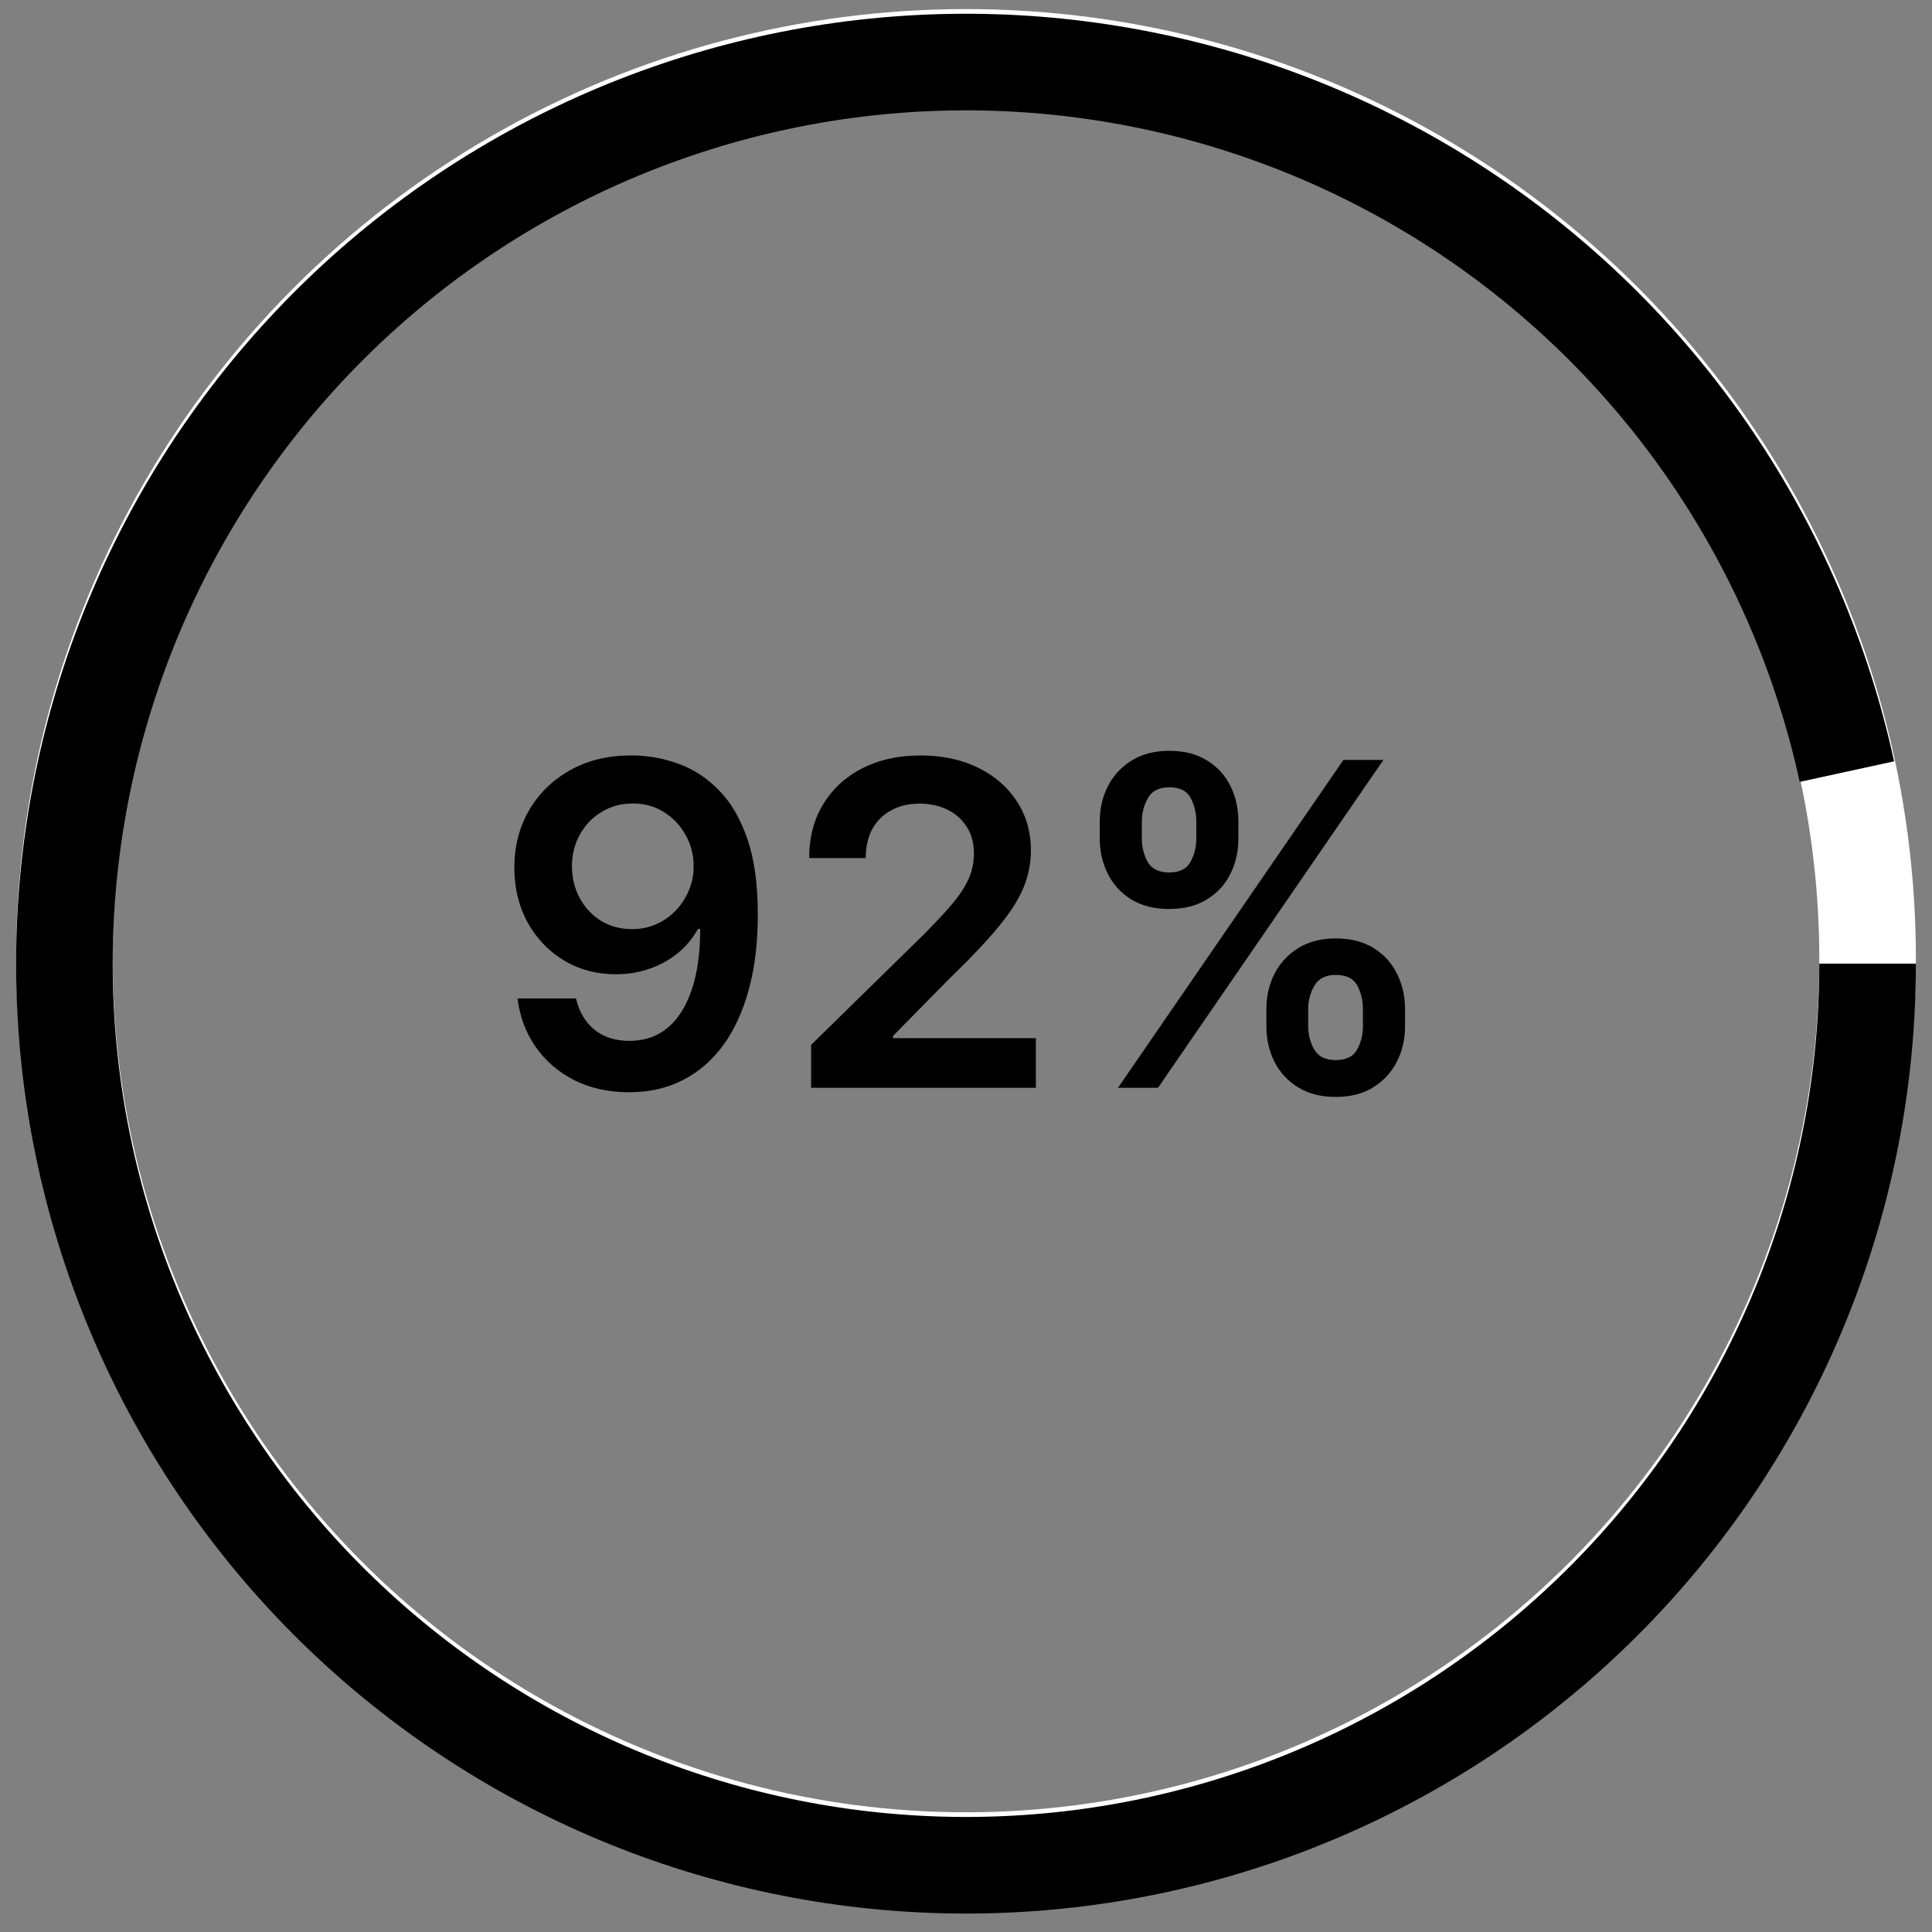 <svg width="60" height="60" viewBox="0 0 60 60" fill="none" xmlns="http://www.w3.org/2000/svg">
<rect x="0" y="0" width="60" height="60" fill="#808080" stroke="none"/>
<circle cx="30" cy="29.782" r="28" stroke="white" stroke-width="3"/>
<path d="M19.647 23.461C20.134 23.464 20.608 23.551 21.069 23.72C21.533 23.885 21.95 24.157 22.321 24.535C22.693 24.91 22.988 25.412 23.206 26.041C23.425 26.671 23.534 27.45 23.534 28.378C23.538 29.253 23.445 30.035 23.256 30.725C23.07 31.411 22.804 31.991 22.456 32.465C22.108 32.939 21.688 33.3 21.198 33.548C20.707 33.797 20.155 33.921 19.542 33.921C18.899 33.921 18.329 33.795 17.832 33.544C17.338 33.292 16.939 32.947 16.634 32.509C16.329 32.072 16.142 31.571 16.072 31.008H17.887C17.98 31.412 18.168 31.734 18.453 31.972C18.742 32.208 19.105 32.325 19.542 32.325C20.248 32.325 20.792 32.019 21.173 31.406C21.554 30.793 21.745 29.941 21.745 28.85H21.675C21.513 29.142 21.302 29.394 21.044 29.606C20.785 29.815 20.492 29.976 20.164 30.088C19.839 30.201 19.494 30.257 19.13 30.257C18.533 30.257 17.996 30.115 17.519 29.83C17.045 29.545 16.669 29.154 16.39 28.656C16.115 28.159 15.976 27.591 15.973 26.951C15.973 26.288 16.125 25.693 16.43 25.166C16.738 24.636 17.168 24.218 17.718 23.913C18.268 23.605 18.911 23.454 19.647 23.461ZM19.652 24.953C19.294 24.953 18.971 25.04 18.682 25.216C18.397 25.388 18.172 25.624 18.006 25.922C17.844 26.217 17.762 26.547 17.762 26.911C17.766 27.273 17.847 27.601 18.006 27.896C18.168 28.191 18.389 28.424 18.667 28.597C18.949 28.769 19.27 28.855 19.632 28.855C19.9 28.855 20.15 28.804 20.383 28.701C20.614 28.598 20.817 28.456 20.989 28.274C21.165 28.088 21.3 27.878 21.397 27.642C21.496 27.407 21.544 27.158 21.541 26.896C21.541 26.548 21.458 26.227 21.292 25.932C21.13 25.637 20.906 25.4 20.621 25.221C20.339 25.042 20.016 24.953 19.652 24.953ZM25.19 33.782V32.45L28.725 28.985C29.063 28.643 29.345 28.34 29.57 28.075C29.795 27.81 29.964 27.553 30.077 27.304C30.19 27.055 30.246 26.79 30.246 26.509C30.246 26.187 30.173 25.912 30.027 25.683C29.881 25.451 29.681 25.272 29.426 25.146C29.171 25.02 28.881 24.957 28.556 24.957C28.221 24.957 27.928 25.027 27.676 25.166C27.424 25.302 27.228 25.496 27.089 25.748C26.953 26 26.885 26.3 26.885 26.648H25.13C25.13 26.002 25.278 25.44 25.573 24.962C25.868 24.485 26.274 24.116 26.791 23.854C27.311 23.592 27.908 23.461 28.581 23.461C29.263 23.461 29.863 23.589 30.38 23.844C30.897 24.099 31.298 24.449 31.584 24.893C31.872 25.337 32.016 25.844 32.016 26.414C32.016 26.795 31.943 27.17 31.797 27.538C31.651 27.906 31.395 28.313 31.027 28.761C30.662 29.208 30.15 29.75 29.49 30.387L27.735 32.171V32.241H32.17V33.782H25.19ZM39.329 31.873V31.336C39.329 30.942 39.412 30.579 39.578 30.247C39.747 29.916 39.992 29.649 40.314 29.447C40.635 29.245 41.025 29.144 41.482 29.144C41.953 29.144 42.347 29.245 42.665 29.447C42.983 29.646 43.224 29.911 43.386 30.242C43.552 30.574 43.635 30.938 43.635 31.336V31.873C43.635 32.267 43.552 32.63 43.386 32.962C43.22 33.293 42.977 33.56 42.655 33.762C42.337 33.964 41.946 34.066 41.482 34.066C41.018 34.066 40.625 33.964 40.304 33.762C39.982 33.56 39.739 33.293 39.573 32.962C39.41 32.63 39.329 32.267 39.329 31.873ZM40.627 31.336V31.873C40.627 32.135 40.69 32.375 40.816 32.594C40.942 32.813 41.164 32.922 41.482 32.922C41.803 32.922 42.024 32.814 42.143 32.599C42.266 32.38 42.327 32.138 42.327 31.873V31.336C42.327 31.071 42.269 30.829 42.153 30.61C42.037 30.388 41.813 30.277 41.482 30.277C41.17 30.277 40.95 30.388 40.821 30.61C40.691 30.829 40.627 31.071 40.627 31.336ZM34.154 26.046V25.509C34.154 25.112 34.238 24.747 34.407 24.416C34.576 24.084 34.822 23.819 35.143 23.62C35.465 23.418 35.854 23.317 36.311 23.317C36.779 23.317 37.172 23.418 37.49 23.62C37.811 23.819 38.053 24.084 38.216 24.416C38.378 24.747 38.459 25.112 38.459 25.509V26.046C38.459 26.444 38.376 26.809 38.211 27.14C38.048 27.468 37.806 27.732 37.485 27.93C37.163 28.129 36.772 28.229 36.311 28.229C35.844 28.229 35.45 28.129 35.128 27.93C34.81 27.732 34.568 27.466 34.402 27.135C34.237 26.804 34.154 26.441 34.154 26.046ZM35.461 25.509V26.046C35.461 26.311 35.523 26.553 35.645 26.772C35.771 26.988 35.993 27.095 36.311 27.095C36.63 27.095 36.848 26.988 36.968 26.772C37.09 26.553 37.152 26.311 37.152 26.046V25.509C37.152 25.244 37.094 25.002 36.978 24.784C36.862 24.561 36.64 24.45 36.311 24.45C35.997 24.45 35.776 24.561 35.65 24.784C35.524 25.006 35.461 25.247 35.461 25.509ZM34.721 33.782L41.721 23.6H42.963L35.963 33.782H34.721Z" fill="black"/>
<path d="M58 29.927C58 37.093 55.252 43.987 50.323 49.188C45.394 54.389 38.658 57.503 31.502 57.887C24.346 58.271 17.316 55.898 11.857 51.254C6.399 46.611 2.929 40.052 2.161 32.927C1.393 25.802 3.387 18.654 7.731 12.955C12.074 7.255 18.438 3.438 25.511 2.289C32.585 1.141 39.829 2.748 45.754 6.78C51.678 10.811 55.831 16.961 57.357 23.963" stroke="black" stroke-width="3"/>
</svg>
